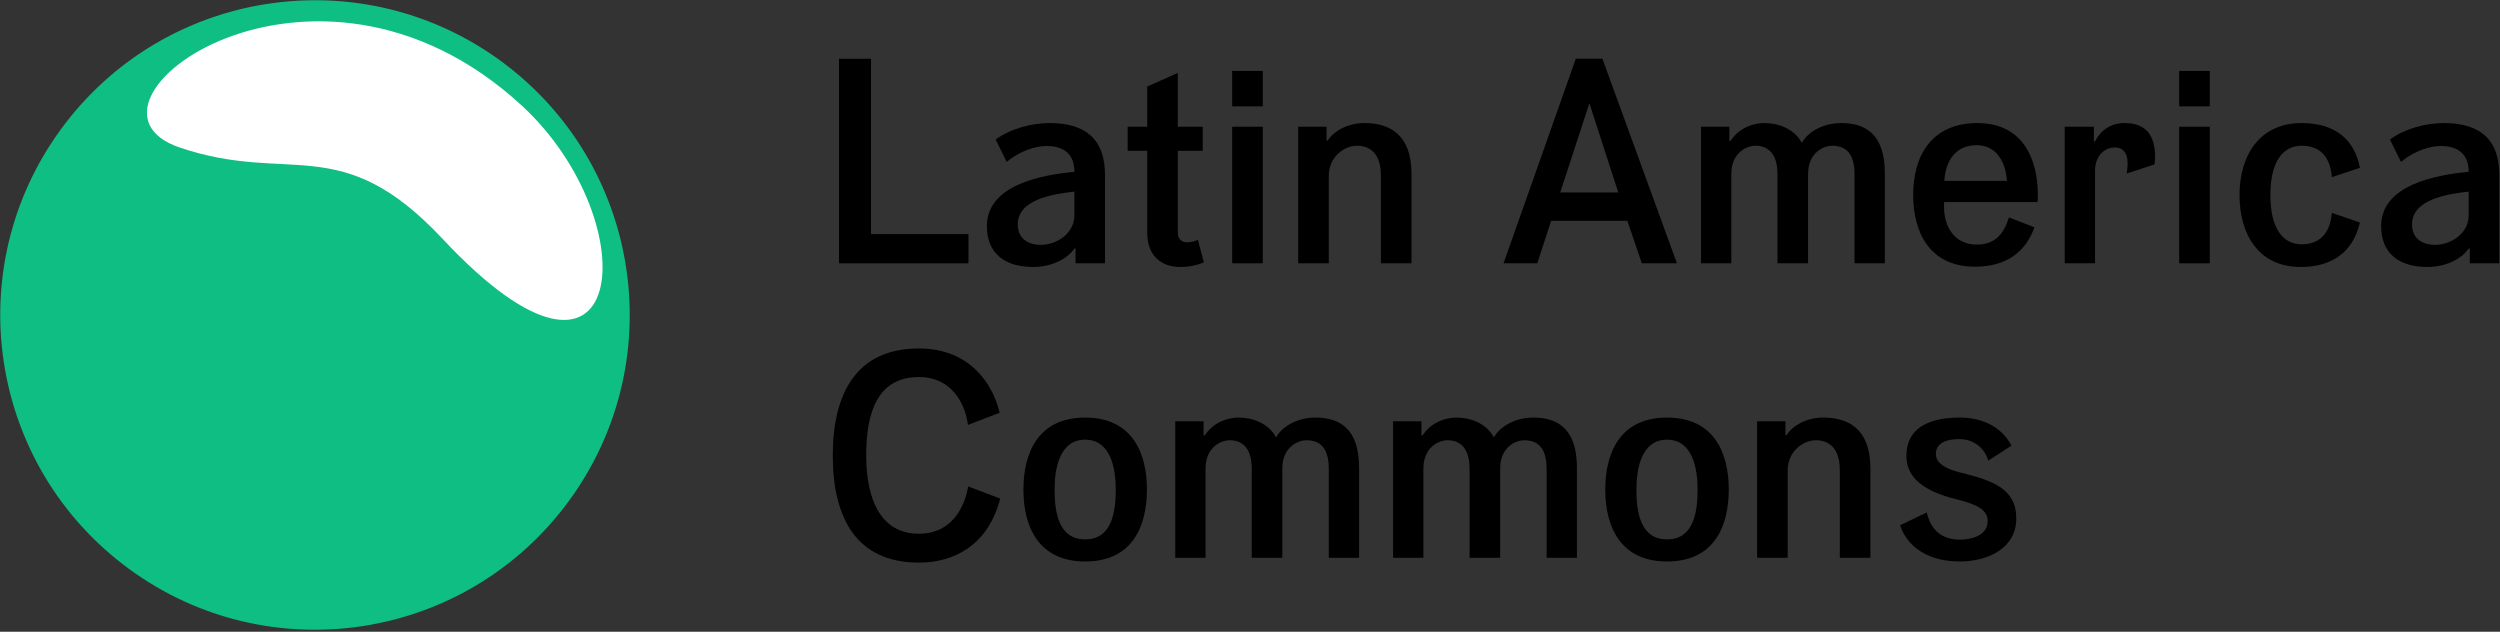 <?xml version="1.0" encoding="UTF-8"?>
<svg width="1112px" height="281px" viewBox="0 0 1112 281" version="1.1" xmlns="http://www.w3.org/2000/svg" xmlns:xlink="http://www.w3.org/1999/xlink">
    <rect x="0" y="0" width="1112" height="281" fill="#333333" stroke="none"/>
    <title>LACO</title>
    <g id="All" stroke="none" stroke-width="1" fill="none" fill-rule="evenodd">
        <g id="Artboard" transform="translate(-2130, -3845)">
            <g id="LACO" transform="translate(2130.109, 3845.109)">
                <circle id="LACO-White-Background" fill="#FFFFFF" cx="140" cy="140" r="137"></circle>
                <path d="M47.967,233.099 C140.984,318.902 255.748,233.331 200.191,214.493 C151.058,197.833 128.538,222.27 83.176,173.791 C0.535,85.471 -8.479,181.03 47.967,233.099 Z M250.799,225.558 C298.056,164.363 286.76,76.447 225.564,29.195 C164.369,-18.058 76.459,-6.755 29.201,54.44 C-18.056,115.637 -6.76,203.553 54.436,250.806 C115.631,298.058 203.564,286.755 250.799,225.558 Z" id="LACO-Symbol" fill="#0EBE82" transform="translate(140, 140) rotate(180) translate(-140, -140)"></path>
                <g id="LACO-Text" transform="translate(370.308, 26.028)" fill="#000000" fill-rule="nonzero">
                    <polygon id="Path" points="2.772 90.972 60.354 90.972 60.354 77.994 17.01 77.994 17.01 -4.54747351e-13 2.772 -4.54747351e-13"></polygon>
                    <path d="M107.982,90.972 L121.086,90.972 L121.086,51.66 C121.086,35.28 111.888,28.602 96.39,28.602 C88.83,28.602 79.38,30.87 72.45,35.91 L77.364,45.864 C83.664,40.698 90.468,38.808 95.13,38.808 C102.186,38.808 107.478,41.958 107.478,50.274 C93.24,51.66 68.544,55.944 68.544,74.466 C68.544,86.436 76.356,92.61 89.082,92.61 C97.272,92.61 104.328,89.082 107.478,84.42 L107.982,84.42 L107.982,90.972 Z M107.478,69.678 C107.478,77.49 99.918,82.782 92.358,82.782 C88.074,82.782 82.278,80.766 82.278,73.71 C82.278,62.748 97.272,60.228 107.478,59.094 L107.478,69.678 Z" id="Shape"></path>
                    <path d="M131.166,30.24 L131.166,40.95 L139.86,40.95 L139.86,77.238 C139.86,88.956 147.546,92.61 154.476,92.61 C158.508,92.61 161.91,91.854 165.06,90.594 L162.414,80.514 C161.28,81.144 159.264,81.648 157.626,81.648 C155.106,81.648 153.468,80.136 153.468,77.364 L153.468,40.95 L164.556,40.95 L164.556,30.24 L153.468,30.24 L153.468,6.3 L139.86,12.348 L139.86,30.24 L131.166,30.24 Z" id="Path"></path>
                    <path d="M191.268,30.24 L177.66,30.24 L177.66,90.972 L191.268,90.972 L191.268,30.24 Z M177.66,21.168 L191.268,21.168 L191.268,5.418 L177.66,5.418 L177.66,21.168 Z" id="Shape"></path>
                    <path d="M207.018,30.24 L207.018,90.972 L220.626,90.972 L220.626,52.164 C220.626,43.218 227.934,38.682 233.1,38.682 C236.88,38.682 243.81,40.194 243.81,51.912 L243.81,90.972 L257.418,90.972 L257.418,51.282 C257.418,33.012 246.96,28.602 236.502,28.602 C229.32,28.602 223.02,31.878 220.122,36.414 L219.618,36.414 L219.618,30.24 L207.018,30.24 Z" id="Path"></path>
                    <path d="M330.498,-4.54747351e-13 L298.368,90.972 L313.362,90.972 L319.536,72.072 L353.43,72.072 L359.856,90.972 L375.48,90.972 L342.342,-4.54747351e-13 L330.498,-4.54747351e-13 Z M336.546,19.782 L349.398,59.472 L323.568,59.472 L336.546,19.782 Z" id="Shape"></path>
                    <path d="M433.818,90.972 L433.818,51.282 C433.818,41.328 441.252,38.682 444.402,38.682 C449.694,38.682 454.482,41.076 454.482,51.408 L454.482,90.972 L467.964,90.972 L467.964,51.03 C467.964,33.642 459.522,28.602 448.56,28.602 C439.74,28.602 433.314,33.138 431.046,37.422 C427.518,30.87 420.21,28.602 414.414,28.602 C410.256,28.602 403.578,30.114 399.294,36.54 L398.79,36.54 L398.79,30.24 L386.19,30.24 L386.19,90.972 L399.672,90.972 L399.672,51.282 C399.672,41.706 406.602,38.682 410.382,38.682 C416.052,38.682 420.21,42.21 420.21,51.408 L420.21,90.972 L433.818,90.972 Z" id="Path"></path>
                    <path d="M494.298,63.756 L535.878,63.756 C536.004,62.622 536.004,61.614 536.004,60.48 C536.004,45.108 529.704,28.602 509.166,28.602 C488.88,28.602 480.564,42.966 480.564,60.606 C480.564,76.986 487.746,92.484 508.032,92.484 C521.64,92.484 530.46,86.31 534.492,74.97 L523.152,70.56 C520.884,77.994 516.978,82.656 508.788,82.656 C499.086,82.656 494.298,74.844 494.298,66.024 L494.298,63.756 Z M508.788,38.43 C517.86,38.43 521.766,46.368 522.27,54.306 L494.424,54.306 C494.928,45.738 499.212,38.43 508.788,38.43 Z" id="Shape"></path>
                    <path d="M587.916,46.998 C588.042,45.864 588.168,44.982 588.168,43.722 C588.168,30.996 581.112,28.602 574.434,28.602 C568.512,28.602 563.85,31.878 561.456,36.792 L560.952,36.792 L560.952,30.24 L547.974,30.24 L547.974,90.972 L561.456,90.972 L561.456,49.77 C561.456,43.848 565.11,39.438 570.402,39.438 C573.678,39.438 575.946,41.832 575.946,46.242 C575.946,47.754 575.82,49.392 575.568,51.03 L587.916,46.998 Z" id="Path"></path>
                    <path d="M612.486,30.24 L598.878,30.24 L598.878,90.972 L612.486,90.972 L612.486,30.24 Z M598.878,21.168 L612.486,21.168 L612.486,5.418 L598.878,5.418 L598.878,21.168 Z" id="Shape"></path>
                    <path d="M625.716,60.606 C625.716,77.742 633.906,92.61 652.932,92.61 C666.918,92.61 676.242,85.932 679.266,72.828 L666.792,68.544 C665.91,79.002 660.114,82.53 653.31,82.53 C645.372,82.53 639.45,75.978 639.45,60.606 C639.45,45.234 645.372,38.682 653.31,38.682 C660.24,38.682 665.91,42.084 666.792,52.668 L679.266,48.51 C676.746,35.154 667.422,28.602 653.31,28.602 C634.284,28.602 625.716,43.47 625.716,60.606 Z" id="Path"></path>
                    <path d="M728.154,90.972 L741.258,90.972 L741.258,51.66 C741.258,35.28 732.06,28.602 716.562,28.602 C709.002,28.602 699.552,30.87 692.622,35.91 L697.536,45.864 C703.836,40.698 710.64,38.808 715.302,38.808 C722.358,38.808 727.65,41.958 727.65,50.274 C713.412,51.66 688.716,55.944 688.716,74.466 C688.716,86.436 696.528,92.61 709.254,92.61 C717.444,92.61 724.5,89.082 727.65,84.42 L728.154,84.42 L728.154,90.972 Z M727.65,69.678 C727.65,77.49 720.09,82.782 712.53,82.782 C708.246,82.782 702.45,80.766 702.45,73.71 C702.45,62.748 717.444,60.228 727.65,59.094 L727.65,69.678 Z" id="Shape"></path>
                    <path d="M14.868,176.486 C14.868,156.578 20.286,141.584 38.304,141.584 C54.432,141.584 59.346,155.822 60.102,162.878 L74.214,157.46 C71.442,145.364 61.488,128.858 38.304,128.858 C10.206,128.858 0,149.27 0,176.486 C0,203.828 10.206,224.114 38.304,224.114 C54.18,224.114 69.174,216.176 74.466,195.638 L60.228,190.22 C58.842,198.536 53.55,211.262 38.304,211.262 C20.538,211.262 14.868,194.63 14.868,176.486 Z" id="Path"></path>
                    <path d="M112.266,213.782 C100.548,213.782 98.658,201.938 98.658,191.606 C98.658,182.156 100.926,169.43 112.266,169.43 C123.606,169.43 125.874,182.156 125.874,191.606 C125.874,201.938 123.984,213.782 112.266,213.782 Z M112.266,223.61 C133.056,223.61 139.734,208.238 139.734,191.606 C139.734,175.478 133.308,159.602 112.266,159.602 C91.224,159.602 84.798,175.478 84.798,191.606 C84.798,208.238 91.602,223.61 112.266,223.61 Z" id="Shape"></path>
                    <path d="M199.962,221.972 L199.962,182.282 C199.962,172.328 207.396,169.682 210.546,169.682 C215.838,169.682 220.626,172.076 220.626,182.408 L220.626,221.972 L234.108,221.972 L234.108,182.03 C234.108,164.642 225.666,159.602 214.704,159.602 C205.884,159.602 199.458,164.138 197.19,168.422 C193.662,161.87 186.354,159.602 180.558,159.602 C176.4,159.602 169.722,161.114 165.438,167.54 L164.934,167.54 L164.934,161.24 L152.334,161.24 L152.334,221.972 L165.816,221.972 L165.816,182.282 C165.816,172.706 172.746,169.682 176.526,169.682 C182.196,169.682 186.354,173.21 186.354,182.408 L186.354,221.972 L199.962,221.972 Z" id="Path"></path>
                    <path d="M296.856,221.972 L296.856,182.282 C296.856,172.328 304.29,169.682 307.44,169.682 C312.732,169.682 317.52,172.076 317.52,182.408 L317.52,221.972 L331.002,221.972 L331.002,182.03 C331.002,164.642 322.56,159.602 311.598,159.602 C302.778,159.602 296.352,164.138 294.084,168.422 C290.556,161.87 283.248,159.602 277.452,159.602 C273.294,159.602 266.616,161.114 262.332,167.54 L261.828,167.54 L261.828,161.24 L249.228,161.24 L249.228,221.972 L262.71,221.972 L262.71,182.282 C262.71,172.706 269.64,169.682 273.42,169.682 C279.09,169.682 283.248,173.21 283.248,182.408 L283.248,221.972 L296.856,221.972 Z" id="Path"></path>
                    <path d="M371.07,213.782 C359.352,213.782 357.462,201.938 357.462,191.606 C357.462,182.156 359.73,169.43 371.07,169.43 C382.41,169.43 384.678,182.156 384.678,191.606 C384.678,201.938 382.788,213.782 371.07,213.782 Z M371.07,223.61 C391.86,223.61 398.538,208.238 398.538,191.606 C398.538,175.478 392.112,159.602 371.07,159.602 C350.028,159.602 343.602,175.478 343.602,191.606 C343.602,208.238 350.406,223.61 371.07,223.61 Z" id="Shape"></path>
                    <path d="M411.138,161.24 L411.138,221.972 L424.746,221.972 L424.746,183.164 C424.746,174.218 432.054,169.682 437.22,169.682 C441,169.682 447.93,171.194 447.93,182.912 L447.93,221.972 L461.538,221.972 L461.538,182.282 C461.538,164.012 451.08,159.602 440.622,159.602 C433.44,159.602 427.14,162.878 424.242,167.414 L423.738,167.414 L423.738,161.24 L411.138,161.24 Z" id="Path"></path>
                    <path d="M501.228,223.61 C514.08,223.61 526.428,217.562 526.428,204.458 C526.428,191.102 515.718,187.574 501.606,184.046 C492.408,181.778 490.644,178.502 490.644,175.73 C490.644,173.21 492.156,169.178 501.102,169.178 C506.898,169.178 512.19,172.58 513.954,178.754 L524.286,172.076 C521.262,166.154 514.206,159.602 501.228,159.602 C486.99,159.602 477.54,164.642 477.54,176.612 C477.54,186.566 485.604,192.488 500.094,196.016 C509.67,198.41 513.702,200.93 513.702,205.592 C513.702,213.152 504.126,213.908 501.606,213.908 C492.534,213.908 488.25,208.868 486.612,201.812 L474.768,207.482 C476.91,214.538 484.47,223.61 501.228,223.61 Z" id="Path"></path>
                </g>
            </g>
        </g>
    </g>
</svg>